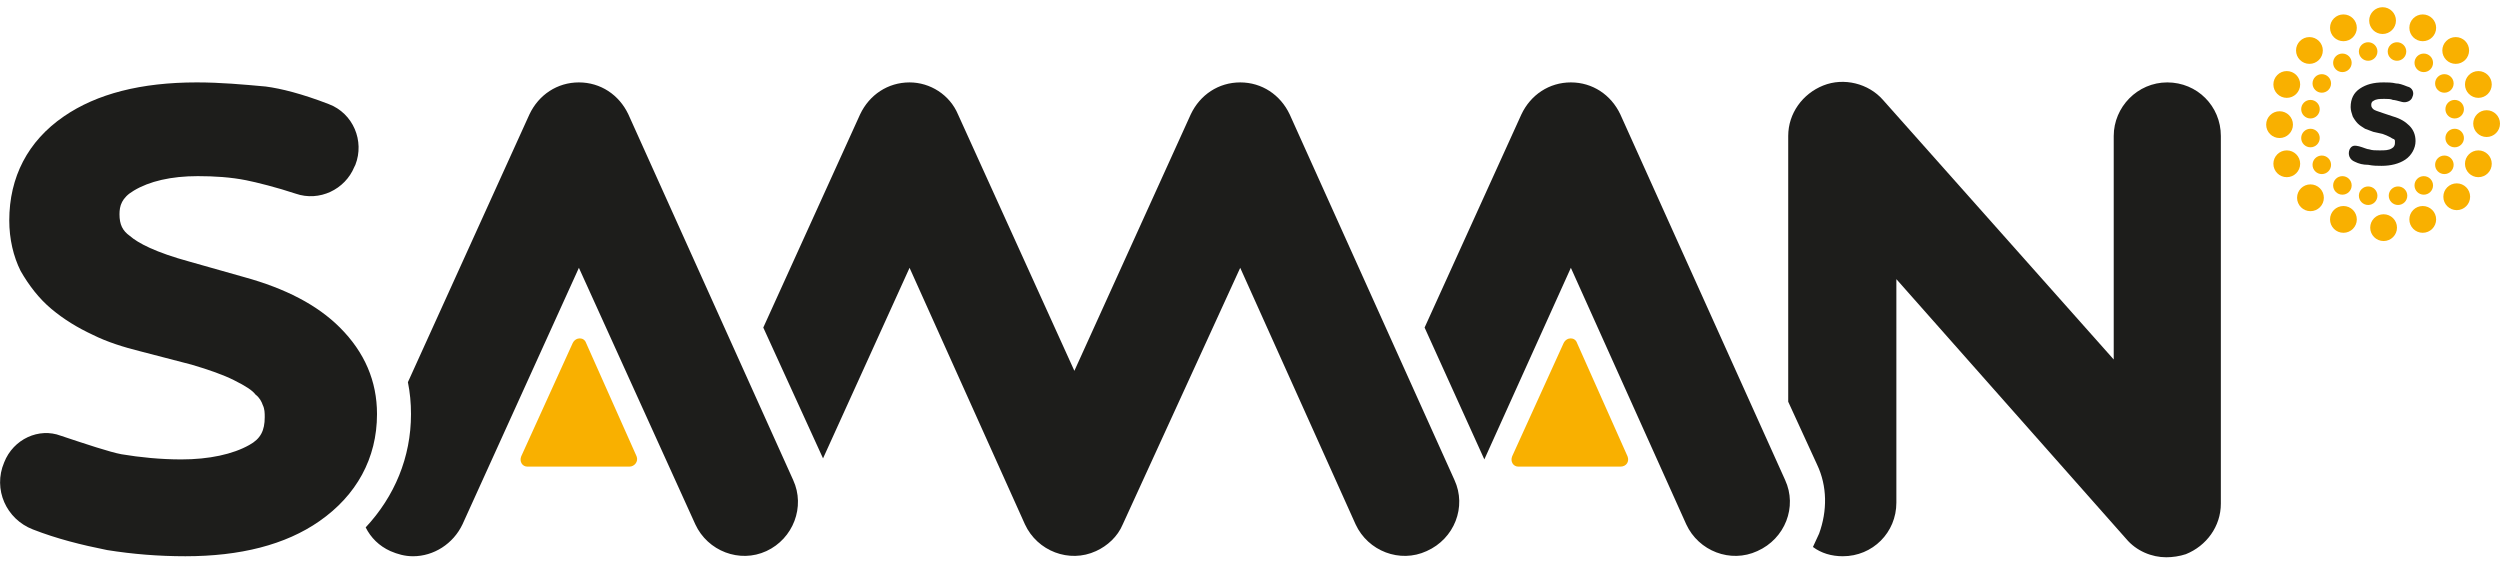 <svg viewBox="0 0 242.7 54.7" xmlns="http://www.w3.org/2000/svg"><path d="M210.4 8c-2.9 0-5.2 2.4-5.2 5.2v21.7L182.8 9.7c-1.4-1.6-3.8-2.2-5.8-1.4s-3.4 2.7-3.4 4.9V39l2.8 6.1c1 2.1 1 4.5.2 6.7-.2.4-.4.9-.6 1.3.8.6 1.8.9 2.9.9 2.9 0 5.2-2.3 5.2-5.2V27.1l22.3 25.2c1 1.2 2.5 1.8 3.9 1.8.6 0 1.3-.1 1.9-.3 2-.8 3.4-2.7 3.4-4.9V13.2c0-2.9-2.3-5.2-5.2-5.2zm-37.1 38.6l-16-35.5c-.9-1.9-2.7-3.1-4.8-3.1s-3.9 1.2-4.8 3.1l-9.4 20.7 5.8 12.8 8.4-18.6 11.2 24.9c1.2 2.6 4.3 3.8 6.9 2.6 2.7-1.2 3.9-4.3 2.7-6.9z" fill="#1d1d1b"/><path d="M61.8 44.3l-4.9-11c-.2-.6-1-.6-1.3 0l-5 11c-.2.5.1 1 .6 1h9.9c.5 0 .9-.5.7-1z" fill="#f9b000"/><path d="M77 46.6L61 11.1C60.1 9.2 58.3 8 56.2 8s-3.9 1.2-4.8 3.1l-11.8 26c.2 1 .3 2 .3 3.1 0 4.2-1.6 8-4.4 11 .5 1 1.3 1.8 2.4 2.3.7.3 1.4.5 2.2.5 2 0 3.9-1.2 4.8-3.1L56.2 26l11.3 24.9c1.2 2.6 4.3 3.8 6.9 2.6s3.8-4.3 2.6-6.9zM.4 44.9c-1.1 2.6.2 5.5 2.8 6.5 2.3.9 4.7 1.5 7.2 2 2.5.4 5 .6 7.6.6 5.3 0 9.7-1.1 13-3.4 3.6-2.5 5.6-6.1 5.6-10.4 0-3.2-1.2-6-3.6-8.4-2.2-2.2-5.3-3.8-9.3-4.9l-5.3-1.5c-3.3-.9-5-1.8-5.8-2.5-.7-.5-1-1.1-1-2.1 0-.8.2-1.6 1.4-2.3 1.5-.9 3.6-1.4 6.2-1.4 1.6 0 3.2.1 4.7.4 1 .2 3 .7 4.8 1.3 2.3.8 4.8-.4 5.7-2.6l.1-.2c.9-2.3-.2-5-2.6-5.9-2.6-1-4.6-1.5-6.1-1.7-2.2-.2-4.4-.4-6.7-.4-5.4 0-9.7 1.1-12.9 3.3C2.7 13.7.9 17.2.9 21.4c0 1.8.4 3.5 1.1 4.9.8 1.4 1.8 2.7 3 3.7s2.5 1.8 4 2.5c1.4.7 3 1.2 4.6 1.6l5 1.3c1.7.5 3.1 1 4.1 1.5 1.2.6 1.8 1 2.1 1.4.4.3.6.7.7 1 .2.4.2.8.2 1.2 0 1.3-.4 2.1-1.5 2.7-1.6.9-3.9 1.4-6.6 1.4-2 0-4-.2-5.8-.5-1.1-.2-3.5-1-5.9-1.8-2.1-.8-4.6.3-5.5 2.6z" fill="#1d1d1b"/><g fill="#f9b000"><path d="M158 44.3l-4.9-11c-.2-.6-1-.6-1.3 0l-5 11c-.2.5.1 1 .6 1h9.9c.6 0 .9-.5.7-1z"/><circle cx="231.3" cy="2" r="1.3"/><circle cx="238.4" cy="4.9" r="1.3"/><circle cx="241.4" cy="12" r="1.3"/><circle cx="238.5" cy="19.1" r="1.3"/><circle cx="231.4" cy="22.1" r="1.3"/><circle cx="224.3" cy="19.2" r="1.3"/><circle cx="221.3" cy="12.1" r="1.3"/><circle cx="224.2" cy="4.9" r="1.3"/><circle cx="235.2" cy="2.7" r="1.3"/><circle cx="240.6" cy="8.2" r="1.3"/><circle cx="240.6" cy="15.9" r="1.3"/><circle cx="235.2" cy="21.3" r="1.3"/><circle cx="227.5" cy="21.3" r="1.3"/><circle cx="222" cy="15.9" r="1.3"/><circle cx="222" cy="8.2" r="1.3"/><circle cx="227.5" cy="2.7" r="1.3"/><circle cx="229.9" cy="5" r=".9"/><circle cx="235.3" cy="6.1" r=".9"/><circle cx="238.3" cy="10.6" r=".9"/><circle cx="237.3" cy="16" r=".9"/><circle cx="232.8" cy="19" r=".9"/><circle cx="227.4" cy="18" r=".9"/><circle cx="224.3" cy="13.4" r=".9"/><circle cx="225.4" cy="8.1" r=".9"/><circle cx="232.7" cy="5" r=".9"/><circle cx="237.3" cy="8.1" r=".9"/><circle cx="238.3" cy="13.4" r=".9"/><circle cx="235.3" cy="18" r=".9"/><circle cx="229.9" cy="19" r=".9"/><circle cx="225.4" cy="16" r=".9"/><circle cx="224.3" cy="10.6" r=".9"/><circle cx="227.4" cy="6.1" r=".9"/></g><path d="M228.1 14.5c-.2.5 0 1 .5 1.2.4.2.8.3 1.3.3.5.1.9.1 1.3.1.9 0 1.7-.2 2.3-.6s1-1.1 1-1.8c0-.6-.2-1.1-.6-1.5s-.9-.7-1.6-.9l-.9-.3c-.6-.2-.9-.3-1-.4s-.2-.2-.2-.4c0-.1 0-.3.2-.4.3-.2.6-.2 1.1-.2.3 0 .6 0 .8.1.2 0 .5.1.9.2s.9-.1 1-.5c.2-.4 0-.9-.5-1-.5-.2-.8-.3-1.1-.3-.4-.1-.8-.1-1.2-.1-1 0-1.7.2-2.3.6s-.9 1-.9 1.8c0 .3.1.6.2.9.1.2.3.5.5.7s.4.3.7.5c.3.1.5.2.8.3l.9.2c.3.1.5.2.7.3s.3.2.4.2c.1.1.1.1.1.2v.2c0 .2-.1.4-.3.5-.3.2-.7.2-1.2.2-.4 0-.7 0-1-.1-.2 0-.6-.2-1-.3s-.7-.1-.9.3zm-86.9 32.1l-16-35.5c-.9-1.9-2.7-3.1-4.8-3.1s-3.9 1.2-4.8 3.1L104.3 36 93 11.1C92.2 9.2 90.3 8 88.3 8c-2.1 0-3.9 1.2-4.8 3.1l-9.4 20.7 5.8 12.7L88.3 26l11.2 24.9c1.2 2.6 4.3 3.8 6.9 2.6 1.1-.5 2.1-1.4 2.6-2.6L120.4 26l11.2 24.9c1.2 2.6 4.3 3.8 6.9 2.6 2.7-1.2 3.9-4.3 2.7-6.9z" fill="#1d1d1b"/></svg>